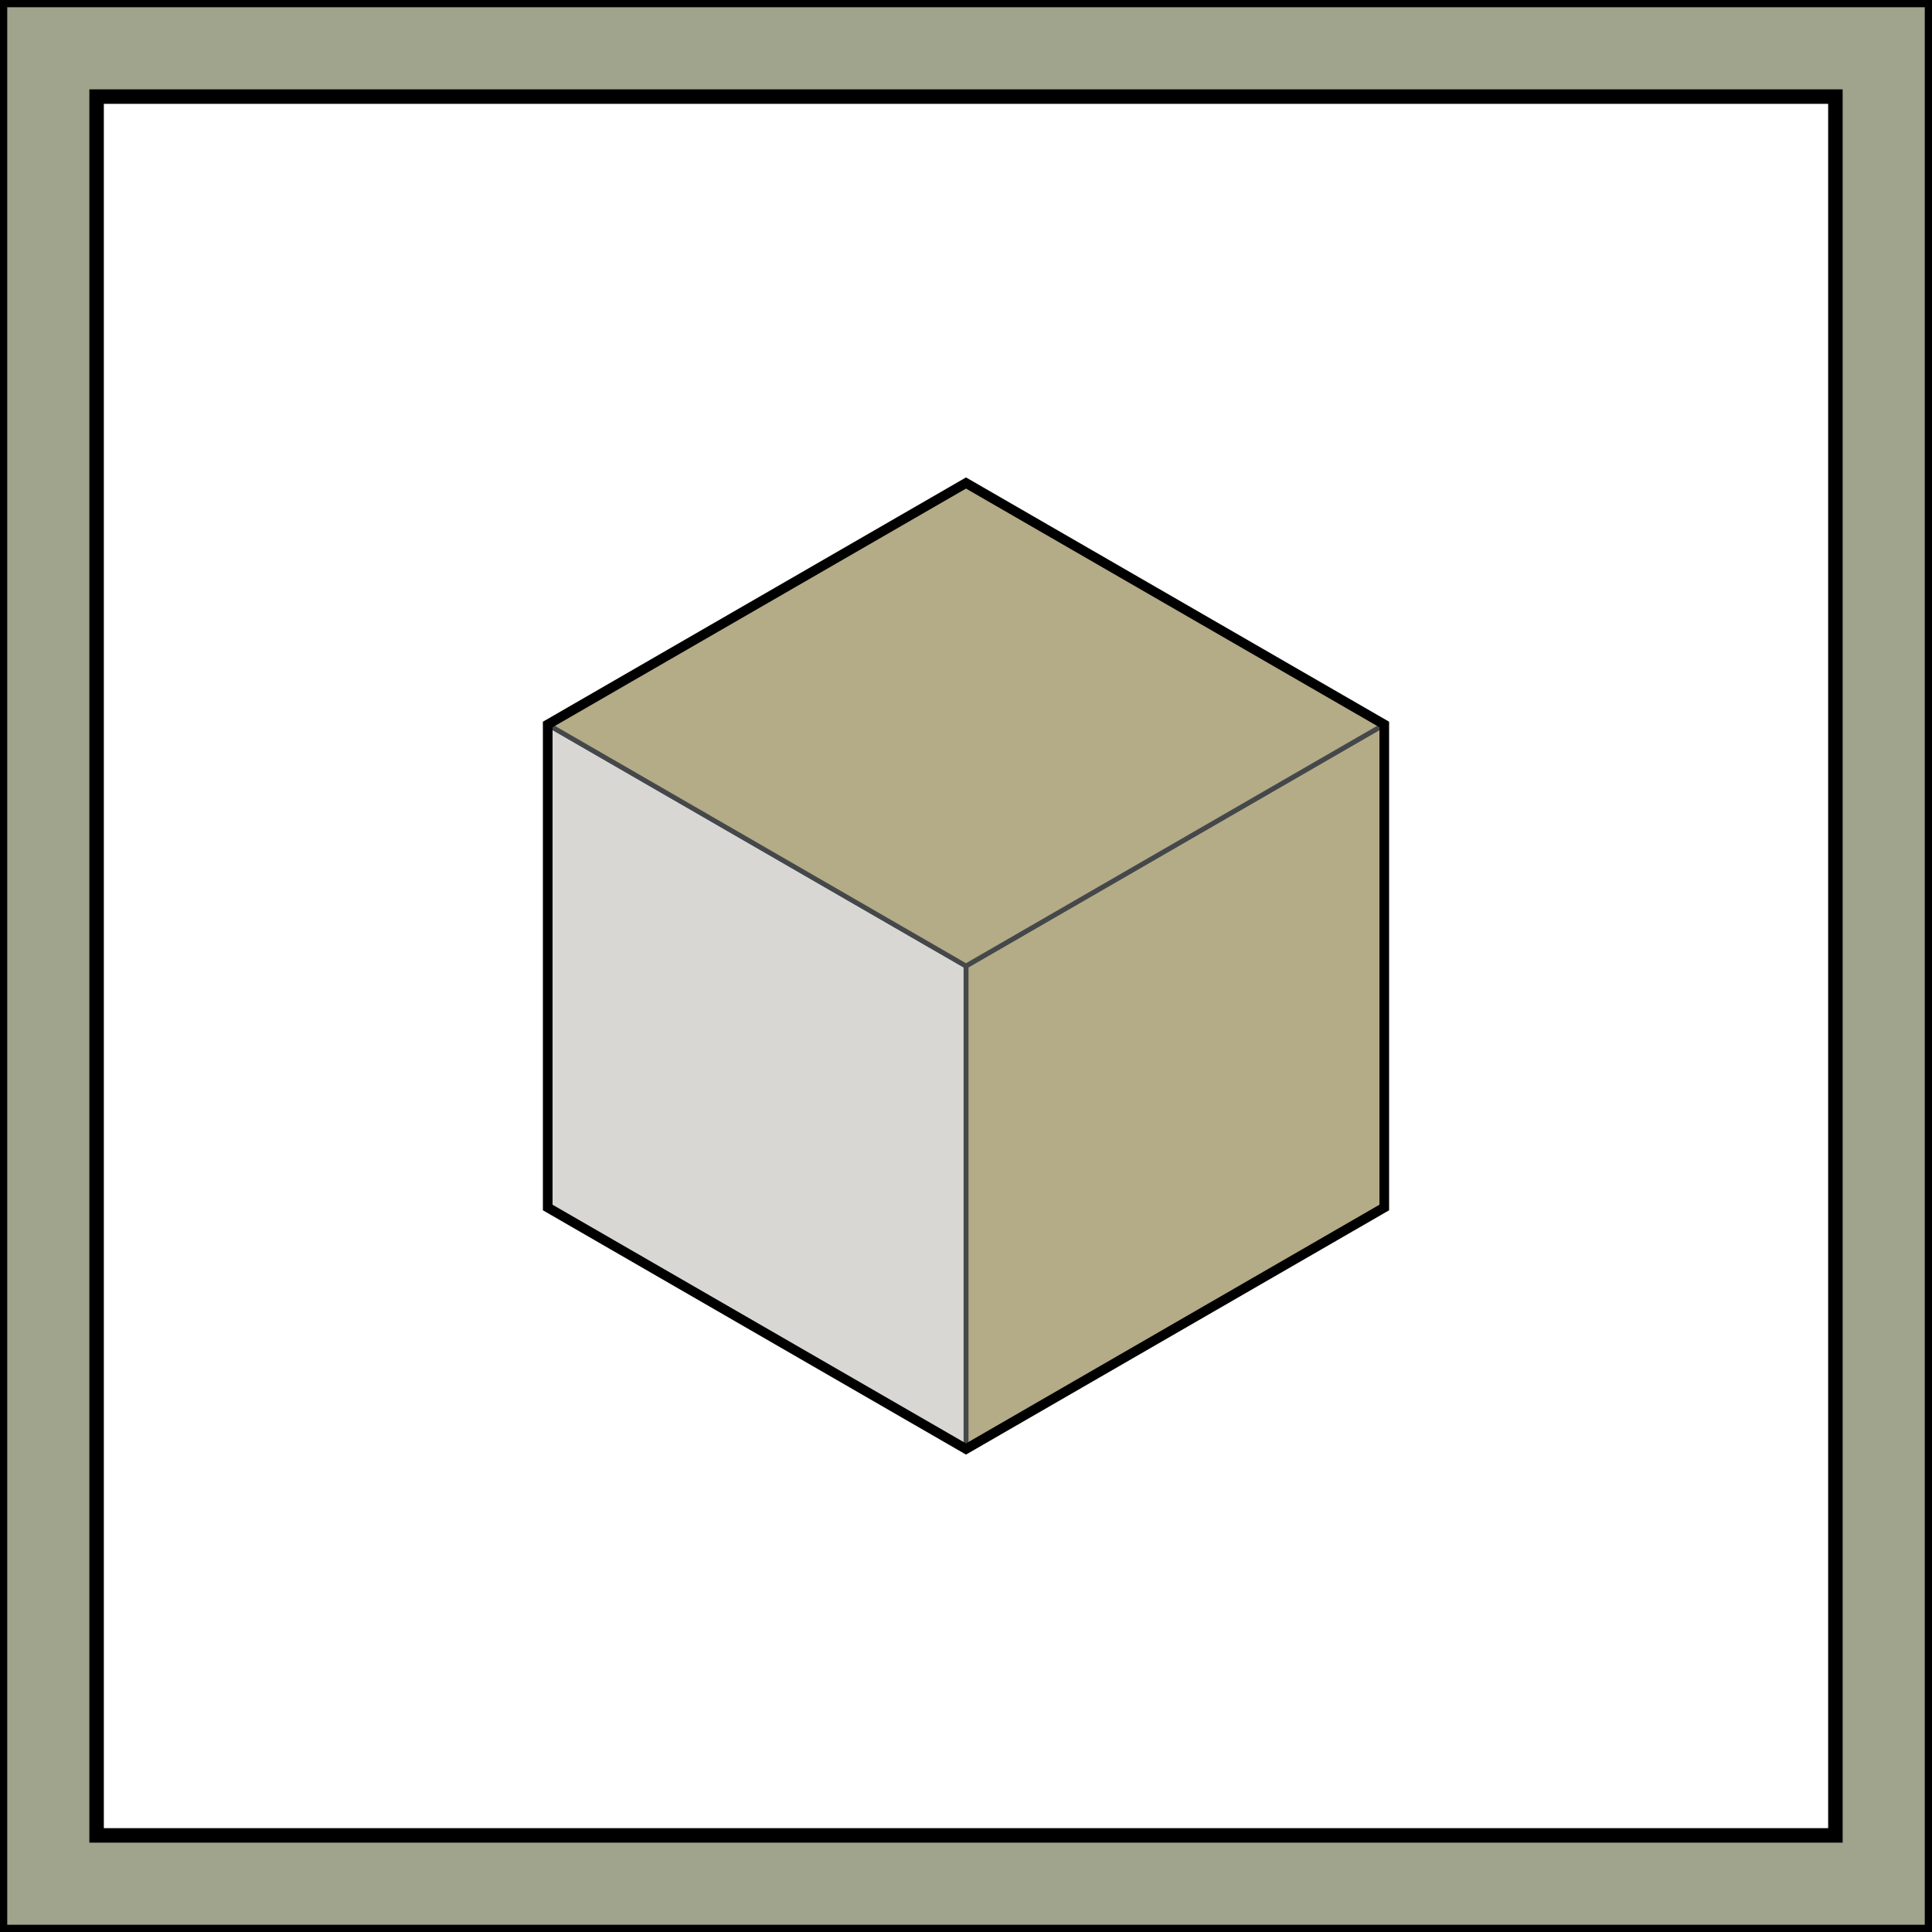 <svg style='background-color:#a1a48d;' width='400' height='400' xmlns="http://www.w3.org/2000/svg" id='svg'><polygon points='286.60,150.00 286.60,250.00 200.00,300.00 200.00,200.00' fill='#B4AB87' stroke='#45484a' stroke-width='1'></polygon><polygon points='200.00,300.00 113.40,250.00 113.40,150.00 200.00,200.00' fill='#D8D7D3' stroke='#45484a' stroke-width='1'></polygon><polygon points='113.40,150.00 200.00,100.00 286.60,150.00 200.00,200.00' fill='#B4AB87' stroke='#45484a' stroke-width='1'></polygon><polygon points='286.60,150.00 286.60,250.00 200.00,300.00 113.40,250.00 113.40,150.00 200.00,100.00' fill='transparent' stroke='black' stroke-width='2'></polygon><rect x='0' y='0' width='400' height='400' stroke='#a1a48d' stroke-width='40' fill='transparent'></rect><rect x='20' y='20' width='360' height='360' stroke='black' stroke-width='3' fill='transparent'></rect><rect x='0' y='0' width='400' height='400' stroke='black' stroke-width='3' fill='transparent'></rect></svg>